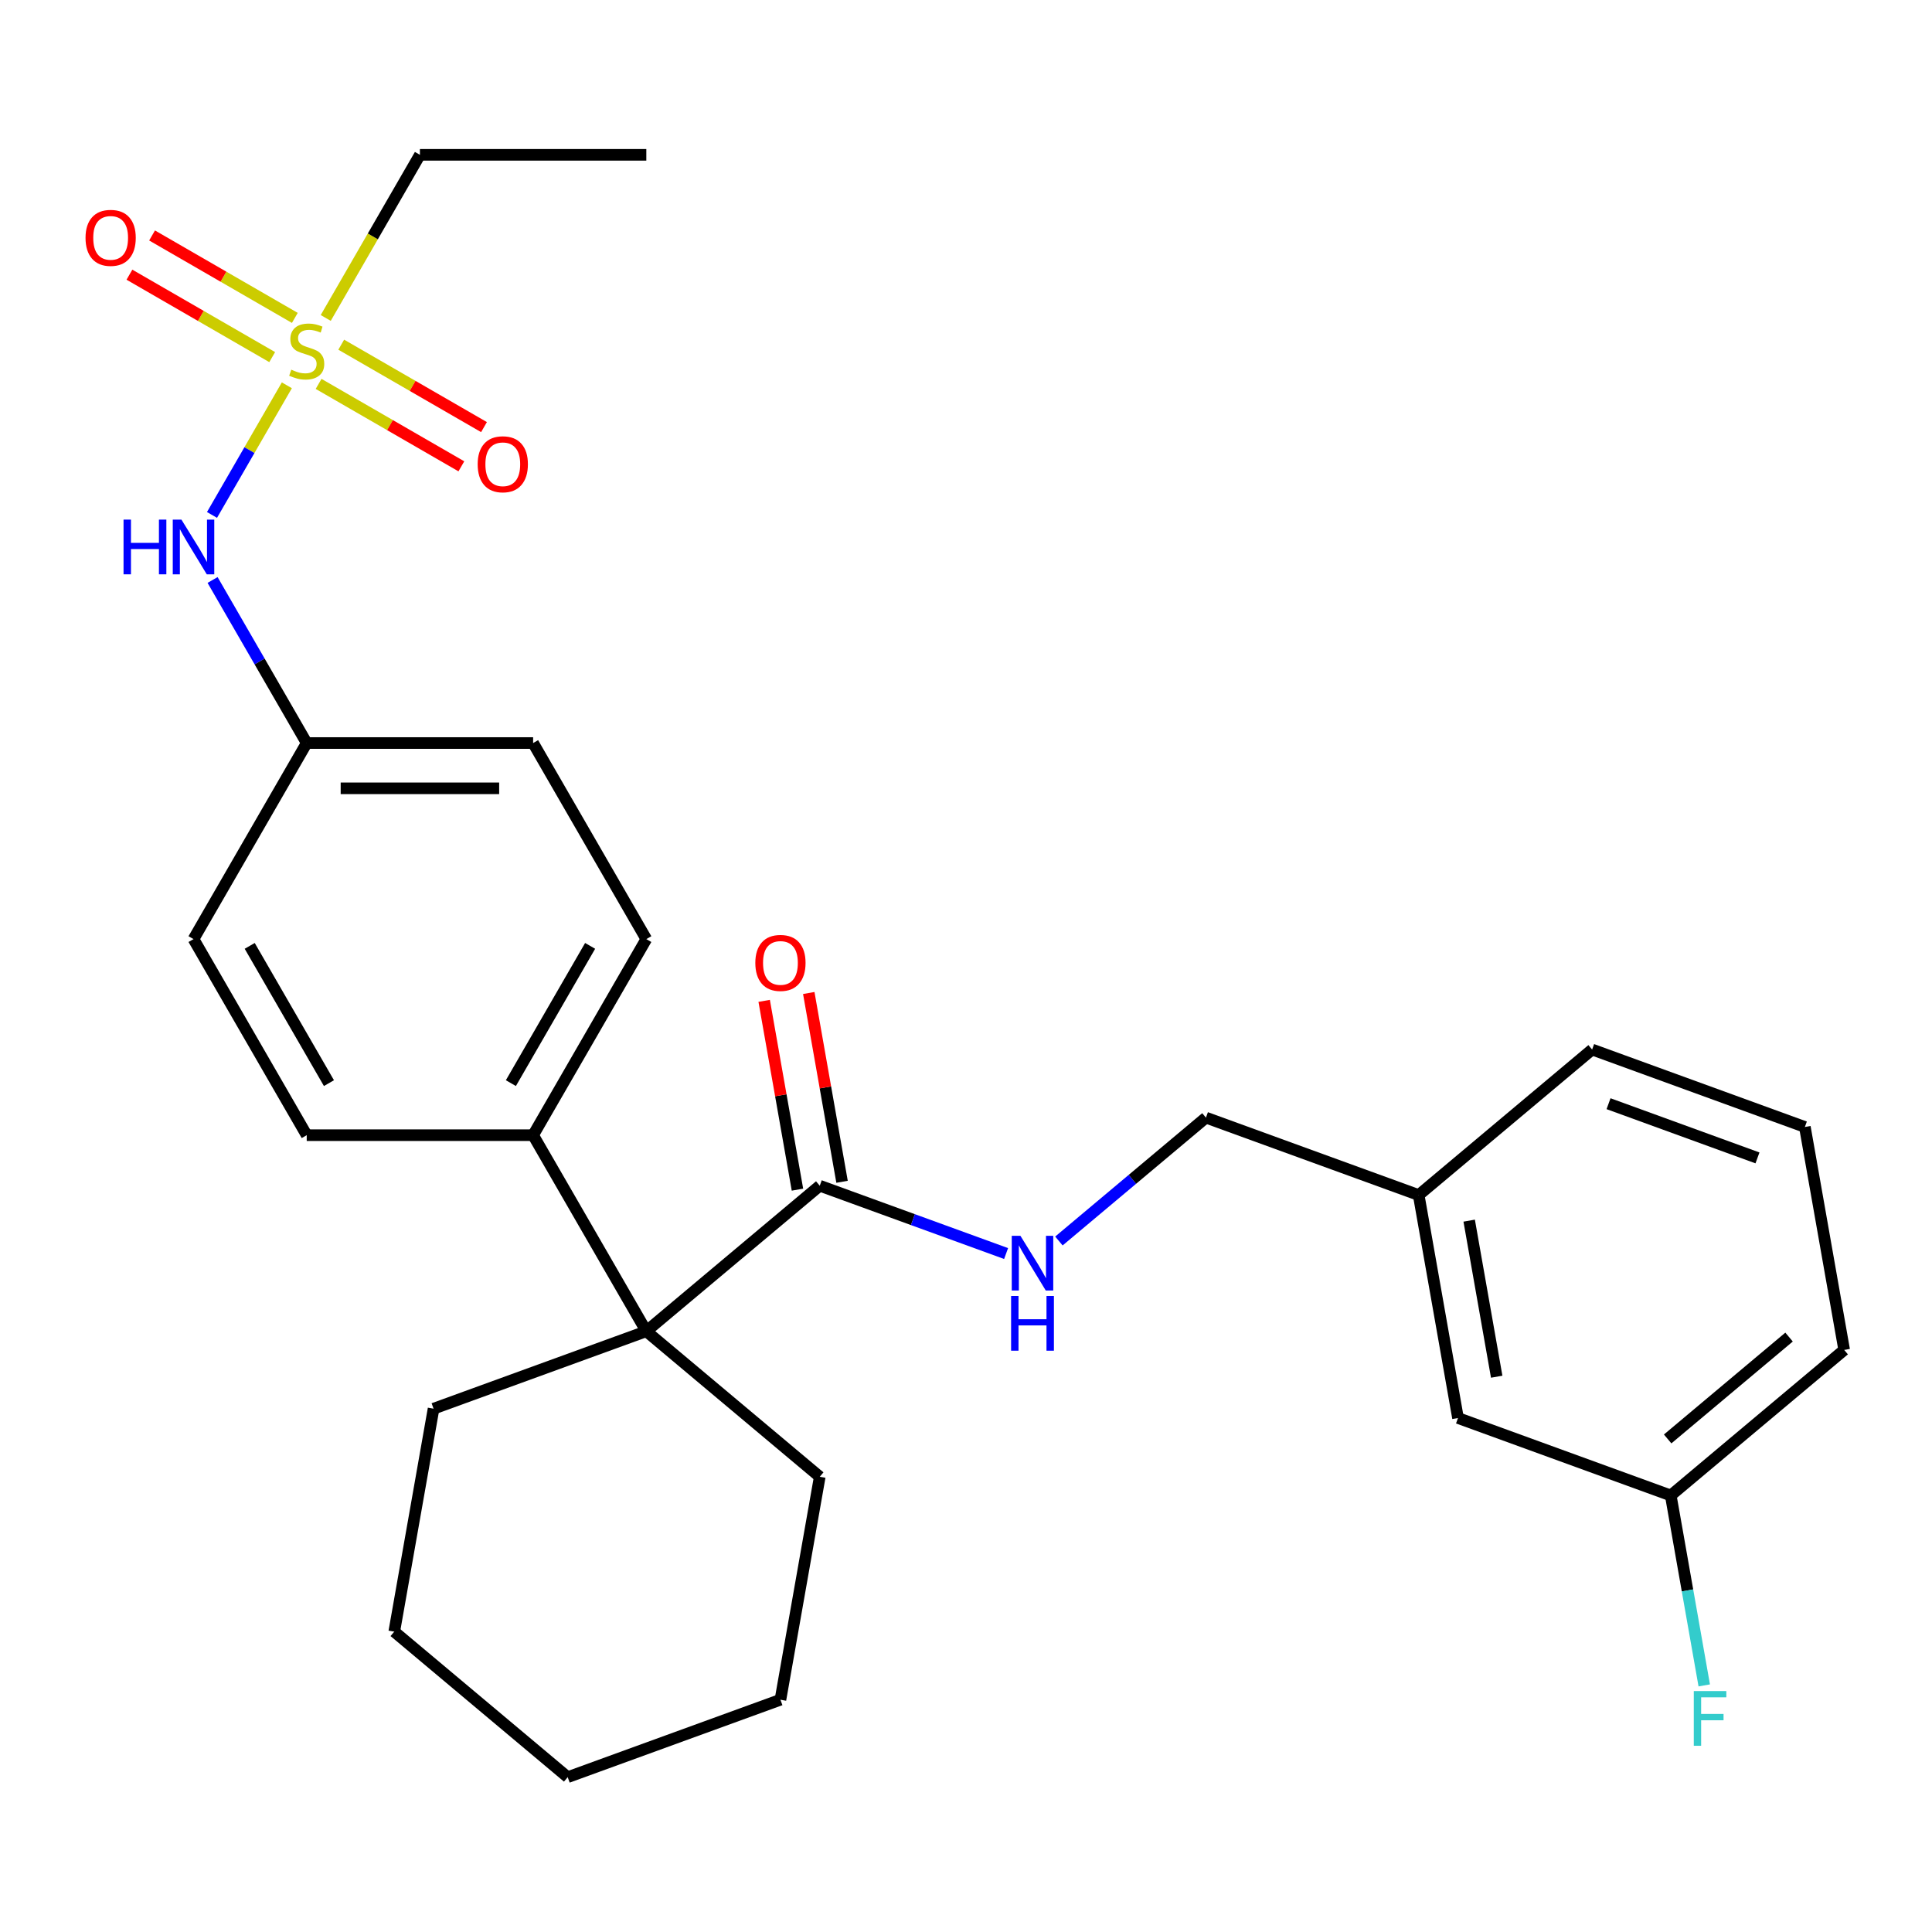 <?xml version='1.0' encoding='iso-8859-1'?>
<svg version='1.1' baseProfile='full'
              xmlns='http://www.w3.org/2000/svg'
                      xmlns:rdkit='http://www.rdkit.org/xml'
                      xmlns:xlink='http://www.w3.org/1999/xlink'
                  xml:space='preserve'
width='1000px' height='1000px' viewBox='0 0 1000 1000'>
<!-- END OF HEADER -->
<rect style='opacity:1.0;fill:#FFFFFF;stroke:none' width='1000' height='1000' x='0' y='0'> </rect>
<path class='bond-2' d='M 148.474,199.434 L 129.104,232.984' style='fill:none;fill-rule:evenodd;stroke:#CCCC00;stroke-width:6px;stroke-linecap:butt;stroke-linejoin:miter;stroke-opacity:1' />
<path class='bond-2' d='M 129.104,232.984 L 109.733,266.534' style='fill:none;fill-rule:evenodd;stroke:#0000FF;stroke-width:6px;stroke-linecap:butt;stroke-linejoin:miter;stroke-opacity:1' />
<path class='bond-4' d='M 164.907,198.706 L 201.853,220.037' style='fill:none;fill-rule:evenodd;stroke:#CCCC00;stroke-width:6px;stroke-linecap:butt;stroke-linejoin:miter;stroke-opacity:1' />
<path class='bond-4' d='M 201.853,220.037 L 238.8,241.368' style='fill:none;fill-rule:evenodd;stroke:#FF0000;stroke-width:6px;stroke-linecap:butt;stroke-linejoin:miter;stroke-opacity:1' />
<path class='bond-4' d='M 176.625,178.409 L 213.572,199.74' style='fill:none;fill-rule:evenodd;stroke:#CCCC00;stroke-width:6px;stroke-linecap:butt;stroke-linejoin:miter;stroke-opacity:1' />
<path class='bond-4' d='M 213.572,199.74 L 250.518,221.071' style='fill:none;fill-rule:evenodd;stroke:#FF0000;stroke-width:6px;stroke-linecap:butt;stroke-linejoin:miter;stroke-opacity:1' />
<path class='bond-5' d='M 152.606,164.542 L 115.659,143.211' style='fill:none;fill-rule:evenodd;stroke:#CCCC00;stroke-width:6px;stroke-linecap:butt;stroke-linejoin:miter;stroke-opacity:1' />
<path class='bond-5' d='M 115.659,143.211 L 78.713,121.88' style='fill:none;fill-rule:evenodd;stroke:#FF0000;stroke-width:6px;stroke-linecap:butt;stroke-linejoin:miter;stroke-opacity:1' />
<path class='bond-5' d='M 140.887,184.839 L 103.941,163.508' style='fill:none;fill-rule:evenodd;stroke:#CCCC00;stroke-width:6px;stroke-linecap:butt;stroke-linejoin:miter;stroke-opacity:1' />
<path class='bond-5' d='M 103.941,163.508 L 66.994,142.177' style='fill:none;fill-rule:evenodd;stroke:#FF0000;stroke-width:6px;stroke-linecap:butt;stroke-linejoin:miter;stroke-opacity:1' />
<path class='bond-11' d='M 168.6,164.574 L 192.974,122.356' style='fill:none;fill-rule:evenodd;stroke:#CCCC00;stroke-width:6px;stroke-linecap:butt;stroke-linejoin:miter;stroke-opacity:1' />
<path class='bond-11' d='M 192.974,122.356 L 217.349,80.138' style='fill:none;fill-rule:evenodd;stroke:#000000;stroke-width:6px;stroke-linecap:butt;stroke-linejoin:miter;stroke-opacity:1' />
<path class='bond-0' d='M 334.534,689.051 L 275.942,587.566' style='fill:none;fill-rule:evenodd;stroke:#000000;stroke-width:6px;stroke-linecap:butt;stroke-linejoin:miter;stroke-opacity:1' />
<path class='bond-1' d='M 334.534,689.051 L 424.303,613.726' style='fill:none;fill-rule:evenodd;stroke:#000000;stroke-width:6px;stroke-linecap:butt;stroke-linejoin:miter;stroke-opacity:1' />
<path class='bond-19' d='M 334.534,689.051 L 224.416,729.131' style='fill:none;fill-rule:evenodd;stroke:#000000;stroke-width:6px;stroke-linecap:butt;stroke-linejoin:miter;stroke-opacity:1' />
<path class='bond-20' d='M 334.534,689.051 L 424.303,764.377' style='fill:none;fill-rule:evenodd;stroke:#000000;stroke-width:6px;stroke-linecap:butt;stroke-linejoin:miter;stroke-opacity:1' />
<path class='bond-3' d='M 424.303,613.726 L 472.528,631.278' style='fill:none;fill-rule:evenodd;stroke:#000000;stroke-width:6px;stroke-linecap:butt;stroke-linejoin:miter;stroke-opacity:1' />
<path class='bond-3' d='M 472.528,631.278 L 520.752,648.831' style='fill:none;fill-rule:evenodd;stroke:#0000FF;stroke-width:6px;stroke-linecap:butt;stroke-linejoin:miter;stroke-opacity:1' />
<path class='bond-7' d='M 435.844,611.691 L 427.229,562.834' style='fill:none;fill-rule:evenodd;stroke:#000000;stroke-width:6px;stroke-linecap:butt;stroke-linejoin:miter;stroke-opacity:1' />
<path class='bond-7' d='M 427.229,562.834 L 418.614,513.976' style='fill:none;fill-rule:evenodd;stroke:#FF0000;stroke-width:6px;stroke-linecap:butt;stroke-linejoin:miter;stroke-opacity:1' />
<path class='bond-7' d='M 412.763,615.761 L 404.148,566.903' style='fill:none;fill-rule:evenodd;stroke:#000000;stroke-width:6px;stroke-linecap:butt;stroke-linejoin:miter;stroke-opacity:1' />
<path class='bond-7' d='M 404.148,566.903 L 395.533,518.046' style='fill:none;fill-rule:evenodd;stroke:#FF0000;stroke-width:6px;stroke-linecap:butt;stroke-linejoin:miter;stroke-opacity:1' />
<path class='bond-10' d='M 110.03,300.199 L 134.393,342.397' style='fill:none;fill-rule:evenodd;stroke:#0000FF;stroke-width:6px;stroke-linecap:butt;stroke-linejoin:miter;stroke-opacity:1' />
<path class='bond-10' d='M 134.393,342.397 L 158.756,384.595' style='fill:none;fill-rule:evenodd;stroke:#000000;stroke-width:6px;stroke-linecap:butt;stroke-linejoin:miter;stroke-opacity:1' />
<path class='bond-12' d='M 548.091,642.336 L 586.141,610.408' style='fill:none;fill-rule:evenodd;stroke:#0000FF;stroke-width:6px;stroke-linecap:butt;stroke-linejoin:miter;stroke-opacity:1' />
<path class='bond-12' d='M 586.141,610.408 L 624.191,578.481' style='fill:none;fill-rule:evenodd;stroke:#000000;stroke-width:6px;stroke-linecap:butt;stroke-linejoin:miter;stroke-opacity:1' />
<path class='bond-6' d='M 275.942,587.566 L 334.534,486.08' style='fill:none;fill-rule:evenodd;stroke:#000000;stroke-width:6px;stroke-linecap:butt;stroke-linejoin:miter;stroke-opacity:1' />
<path class='bond-6' d='M 264.433,560.625 L 305.448,489.585' style='fill:none;fill-rule:evenodd;stroke:#000000;stroke-width:6px;stroke-linecap:butt;stroke-linejoin:miter;stroke-opacity:1' />
<path class='bond-28' d='M 275.942,587.566 L 158.756,587.566' style='fill:none;fill-rule:evenodd;stroke:#000000;stroke-width:6px;stroke-linecap:butt;stroke-linejoin:miter;stroke-opacity:1' />
<path class='bond-8' d='M 334.534,486.08 L 275.942,384.595' style='fill:none;fill-rule:evenodd;stroke:#000000;stroke-width:6px;stroke-linecap:butt;stroke-linejoin:miter;stroke-opacity:1' />
<path class='bond-9' d='M 158.756,587.566 L 100.164,486.08' style='fill:none;fill-rule:evenodd;stroke:#000000;stroke-width:6px;stroke-linecap:butt;stroke-linejoin:miter;stroke-opacity:1' />
<path class='bond-9' d='M 170.264,560.625 L 129.25,489.585' style='fill:none;fill-rule:evenodd;stroke:#000000;stroke-width:6px;stroke-linecap:butt;stroke-linejoin:miter;stroke-opacity:1' />
<path class='bond-16' d='M 158.756,384.595 L 100.164,486.08' style='fill:none;fill-rule:evenodd;stroke:#000000;stroke-width:6px;stroke-linecap:butt;stroke-linejoin:miter;stroke-opacity:1' />
<path class='bond-17' d='M 158.756,384.595 L 275.942,384.595' style='fill:none;fill-rule:evenodd;stroke:#000000;stroke-width:6px;stroke-linecap:butt;stroke-linejoin:miter;stroke-opacity:1' />
<path class='bond-17' d='M 176.334,408.032 L 258.364,408.032' style='fill:none;fill-rule:evenodd;stroke:#000000;stroke-width:6px;stroke-linecap:butt;stroke-linejoin:miter;stroke-opacity:1' />
<path class='bond-24' d='M 217.349,80.138 L 334.534,80.138' style='fill:none;fill-rule:evenodd;stroke:#000000;stroke-width:6px;stroke-linecap:butt;stroke-linejoin:miter;stroke-opacity:1' />
<path class='bond-15' d='M 624.191,578.481 L 734.309,618.56' style='fill:none;fill-rule:evenodd;stroke:#000000;stroke-width:6px;stroke-linecap:butt;stroke-linejoin:miter;stroke-opacity:1' />
<path class='bond-13' d='M 754.658,733.965 L 734.309,618.56' style='fill:none;fill-rule:evenodd;stroke:#000000;stroke-width:6px;stroke-linecap:butt;stroke-linejoin:miter;stroke-opacity:1' />
<path class='bond-13' d='M 774.687,712.585 L 760.442,631.801' style='fill:none;fill-rule:evenodd;stroke:#000000;stroke-width:6px;stroke-linecap:butt;stroke-linejoin:miter;stroke-opacity:1' />
<path class='bond-14' d='M 754.658,733.965 L 864.776,774.045' style='fill:none;fill-rule:evenodd;stroke:#000000;stroke-width:6px;stroke-linecap:butt;stroke-linejoin:miter;stroke-opacity:1' />
<path class='bond-18' d='M 864.776,774.045 L 873.444,823.203' style='fill:none;fill-rule:evenodd;stroke:#000000;stroke-width:6px;stroke-linecap:butt;stroke-linejoin:miter;stroke-opacity:1' />
<path class='bond-18' d='M 873.444,823.203 L 882.112,872.361' style='fill:none;fill-rule:evenodd;stroke:#33CCCC;stroke-width:6px;stroke-linecap:butt;stroke-linejoin:miter;stroke-opacity:1' />
<path class='bond-30' d='M 864.776,774.045 L 954.545,698.72' style='fill:none;fill-rule:evenodd;stroke:#000000;stroke-width:6px;stroke-linecap:butt;stroke-linejoin:miter;stroke-opacity:1' />
<path class='bond-30' d='M 863.177,744.793 L 926.015,692.065' style='fill:none;fill-rule:evenodd;stroke:#000000;stroke-width:6px;stroke-linecap:butt;stroke-linejoin:miter;stroke-opacity:1' />
<path class='bond-23' d='M 734.309,618.56 L 824.078,543.235' style='fill:none;fill-rule:evenodd;stroke:#000000;stroke-width:6px;stroke-linecap:butt;stroke-linejoin:miter;stroke-opacity:1' />
<path class='bond-26' d='M 224.416,729.131 L 204.067,844.536' style='fill:none;fill-rule:evenodd;stroke:#000000;stroke-width:6px;stroke-linecap:butt;stroke-linejoin:miter;stroke-opacity:1' />
<path class='bond-25' d='M 424.303,764.377 L 403.954,879.782' style='fill:none;fill-rule:evenodd;stroke:#000000;stroke-width:6px;stroke-linecap:butt;stroke-linejoin:miter;stroke-opacity:1' />
<path class='bond-21' d='M 934.196,583.315 L 824.078,543.235' style='fill:none;fill-rule:evenodd;stroke:#000000;stroke-width:6px;stroke-linecap:butt;stroke-linejoin:miter;stroke-opacity:1' />
<path class='bond-21' d='M 909.663,599.326 L 832.58,571.271' style='fill:none;fill-rule:evenodd;stroke:#000000;stroke-width:6px;stroke-linecap:butt;stroke-linejoin:miter;stroke-opacity:1' />
<path class='bond-22' d='M 934.196,583.315 L 954.545,698.72' style='fill:none;fill-rule:evenodd;stroke:#000000;stroke-width:6px;stroke-linecap:butt;stroke-linejoin:miter;stroke-opacity:1' />
<path class='bond-27' d='M 403.954,879.782 L 293.836,919.862' style='fill:none;fill-rule:evenodd;stroke:#000000;stroke-width:6px;stroke-linecap:butt;stroke-linejoin:miter;stroke-opacity:1' />
<path class='bond-29' d='M 204.067,844.536 L 293.836,919.862' style='fill:none;fill-rule:evenodd;stroke:#000000;stroke-width:6px;stroke-linecap:butt;stroke-linejoin:miter;stroke-opacity:1' />
<path  class='atom-0' d='M 150.756 191.344
Q 151.076 191.464, 152.396 192.024
Q 153.716 192.584, 155.156 192.944
Q 156.636 193.264, 158.076 193.264
Q 160.756 193.264, 162.316 191.984
Q 163.876 190.664, 163.876 188.384
Q 163.876 186.824, 163.076 185.864
Q 162.316 184.904, 161.116 184.384
Q 159.916 183.864, 157.916 183.264
Q 155.396 182.504, 153.876 181.784
Q 152.396 181.064, 151.316 179.544
Q 150.276 178.024, 150.276 175.464
Q 150.276 171.904, 152.676 169.704
Q 155.116 167.504, 159.916 167.504
Q 163.196 167.504, 166.916 169.064
L 165.996 172.144
Q 162.596 170.744, 160.036 170.744
Q 157.276 170.744, 155.756 171.904
Q 154.236 173.024, 154.276 174.984
Q 154.276 176.504, 155.036 177.424
Q 155.836 178.344, 156.956 178.864
Q 158.116 179.384, 160.036 179.984
Q 162.596 180.784, 164.116 181.584
Q 165.636 182.384, 166.716 184.024
Q 167.836 185.624, 167.836 188.384
Q 167.836 192.304, 165.196 194.424
Q 162.596 196.504, 158.236 196.504
Q 155.716 196.504, 153.796 195.944
Q 151.916 195.424, 149.676 194.504
L 150.756 191.344
' fill='#CCCC00'/>
<path  class='atom-3' d='M 63.944 268.949
L 67.784 268.949
L 67.784 280.989
L 82.264 280.989
L 82.264 268.949
L 86.104 268.949
L 86.104 297.269
L 82.264 297.269
L 82.264 284.189
L 67.784 284.189
L 67.784 297.269
L 63.944 297.269
L 63.944 268.949
' fill='#0000FF'/>
<path  class='atom-3' d='M 93.904 268.949
L 103.184 283.949
Q 104.104 285.429, 105.584 288.109
Q 107.064 290.789, 107.144 290.949
L 107.144 268.949
L 110.904 268.949
L 110.904 297.269
L 107.024 297.269
L 97.064 280.869
Q 95.904 278.949, 94.664 276.749
Q 93.464 274.549, 93.104 273.869
L 93.104 297.269
L 89.424 297.269
L 89.424 268.949
L 93.904 268.949
' fill='#0000FF'/>
<path  class='atom-4' d='M 528.162 639.646
L 537.442 654.646
Q 538.362 656.126, 539.842 658.806
Q 541.322 661.486, 541.402 661.646
L 541.402 639.646
L 545.162 639.646
L 545.162 667.966
L 541.282 667.966
L 531.322 651.566
Q 530.162 649.646, 528.922 647.446
Q 527.722 645.246, 527.362 644.566
L 527.362 667.966
L 523.682 667.966
L 523.682 639.646
L 528.162 639.646
' fill='#0000FF'/>
<path  class='atom-4' d='M 523.342 670.798
L 527.182 670.798
L 527.182 682.838
L 541.662 682.838
L 541.662 670.798
L 545.502 670.798
L 545.502 699.118
L 541.662 699.118
L 541.662 686.038
L 527.182 686.038
L 527.182 699.118
L 523.342 699.118
L 523.342 670.798
' fill='#0000FF'/>
<path  class='atom-5' d='M 247.242 240.297
Q 247.242 233.497, 250.602 229.697
Q 253.962 225.897, 260.242 225.897
Q 266.522 225.897, 269.882 229.697
Q 273.242 233.497, 273.242 240.297
Q 273.242 247.177, 269.842 251.097
Q 266.442 254.977, 260.242 254.977
Q 254.002 254.977, 250.602 251.097
Q 247.242 247.217, 247.242 240.297
M 260.242 251.777
Q 264.562 251.777, 266.882 248.897
Q 269.242 245.977, 269.242 240.297
Q 269.242 234.737, 266.882 231.937
Q 264.562 229.097, 260.242 229.097
Q 255.922 229.097, 253.562 231.897
Q 251.242 234.697, 251.242 240.297
Q 251.242 246.017, 253.562 248.897
Q 255.922 251.777, 260.242 251.777
' fill='#FF0000'/>
<path  class='atom-6' d='M 44.271 123.111
Q 44.271 116.311, 47.631 112.511
Q 50.991 108.711, 57.271 108.711
Q 63.551 108.711, 66.911 112.511
Q 70.271 116.311, 70.271 123.111
Q 70.271 129.991, 66.871 133.911
Q 63.471 137.791, 57.271 137.791
Q 51.031 137.791, 47.631 133.911
Q 44.271 130.031, 44.271 123.111
M 57.271 134.591
Q 61.591 134.591, 63.911 131.711
Q 66.271 128.791, 66.271 123.111
Q 66.271 117.551, 63.911 114.751
Q 61.591 111.911, 57.271 111.911
Q 52.951 111.911, 50.591 114.711
Q 48.271 117.511, 48.271 123.111
Q 48.271 128.831, 50.591 131.711
Q 52.951 134.591, 57.271 134.591
' fill='#FF0000'/>
<path  class='atom-8' d='M 390.954 498.401
Q 390.954 491.601, 394.314 487.801
Q 397.674 484.001, 403.954 484.001
Q 410.234 484.001, 413.594 487.801
Q 416.954 491.601, 416.954 498.401
Q 416.954 505.281, 413.554 509.201
Q 410.154 513.081, 403.954 513.081
Q 397.714 513.081, 394.314 509.201
Q 390.954 505.321, 390.954 498.401
M 403.954 509.881
Q 408.274 509.881, 410.594 507.001
Q 412.954 504.081, 412.954 498.401
Q 412.954 492.841, 410.594 490.041
Q 408.274 487.201, 403.954 487.201
Q 399.634 487.201, 397.274 490.001
Q 394.954 492.801, 394.954 498.401
Q 394.954 504.121, 397.274 507.001
Q 399.634 509.881, 403.954 509.881
' fill='#FF0000'/>
<path  class='atom-19' d='M 876.705 875.29
L 893.545 875.29
L 893.545 878.53
L 880.505 878.53
L 880.505 887.13
L 892.105 887.13
L 892.105 890.41
L 880.505 890.41
L 880.505 903.61
L 876.705 903.61
L 876.705 875.29
' fill='#33CCCC'/>
</svg>
